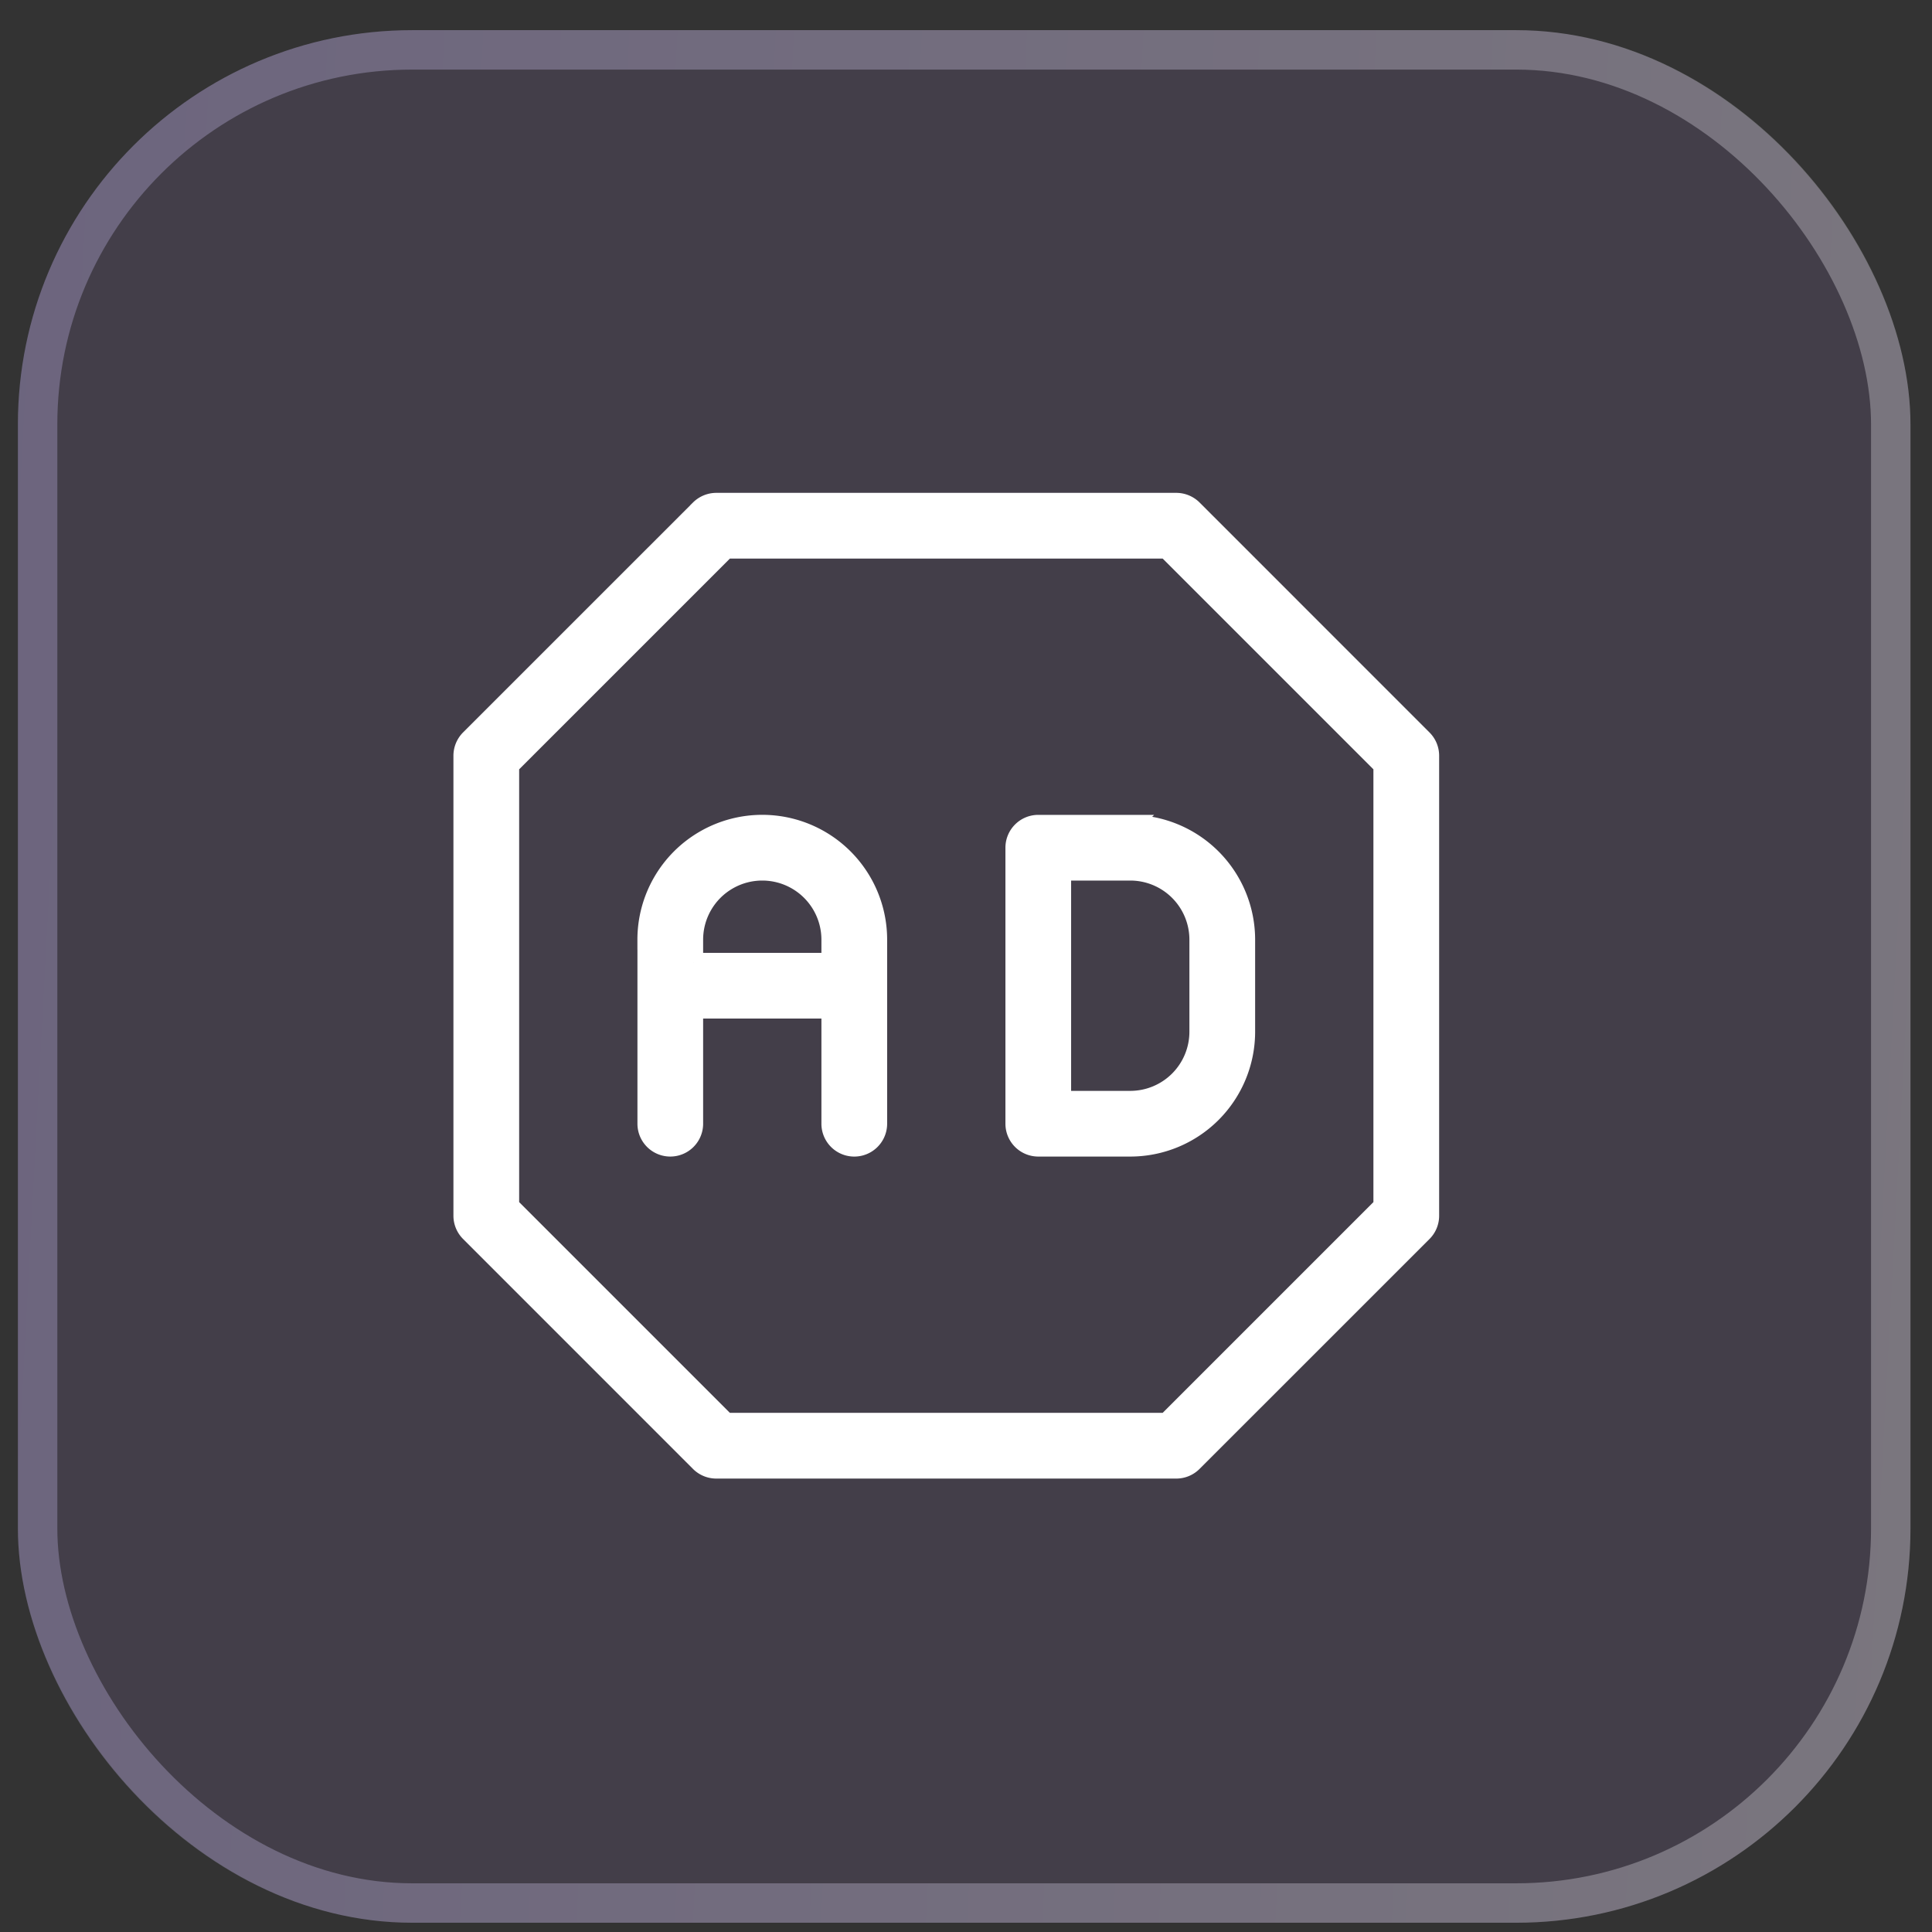 <svg xmlns="http://www.w3.org/2000/svg" width="49" height="49" fill="none"><rect width="100%" height="100%" fill="#333333" stroke="none"/><rect width="48" height="48" x=".454" y=".765" fill="#CE9BFF" fill-opacity=".11" rx="10"/><rect width="47" height="47" x=".954" y="1.265" stroke="url(#a)" stroke-opacity=".29" rx="9.5"/><path fill="#fff" fill-rule="evenodd" stroke="#fff" stroke-width=".5" d="M17.754 12.92a.59.59 0 0 1 .413-.17h11.666a.59.59 0 0 1 .413.17l5.833 5.834c.11.11.171.258.171.413v11.666a.584.584 0 0 1-.17.413l-5.834 5.833a.584.584 0 0 1-.413.171H18.167a.584.584 0 0 1-.413-.17l-5.833-5.834a.584.584 0 0 1-.171-.413V19.167a.59.59 0 0 1 .17-.413l5.834-5.833Zm.654.997-5.491 5.491v11.184l5.491 5.491h11.184l5.491-5.491V19.408l-5.491-5.491H18.408Z" clip-rule="evenodd"/><path fill="#fff" fill-rule="evenodd" stroke="#fff" stroke-width=".5" d="M16.416 23.833a2.917 2.917 0 1 1 5.834 0V28.5a.583.583 0 0 1-1.167 0v-2.917h-3.5V28.5a.583.583 0 0 1-1.166 0v-4.667Zm1.167.584h3.5v-.584a1.75 1.75 0 1 0-3.5 0v.584ZM25.75 21.5c0-.322.261-.583.583-.583h2.334a2.917 2.917 0 0 1 2.916 2.916v2.334a2.917 2.917 0 0 1-2.916 2.916h-2.334a.583.583 0 0 1-.583-.583v-7Zm1.166.583v5.834h1.75a1.75 1.75 0 0 0 1.75-1.75v-2.334a1.75 1.75 0 0 0-1.75-1.75h-1.75Z" clip-rule="evenodd"/><defs><linearGradient id="a" x1=".454" x2="50.877" y1=".765" y2="3.463" gradientUnits="userSpaceOnUse"><stop stop-color="#D0C4FF"/><stop offset="1" stop-color="#fff"/></linearGradient></defs></svg>